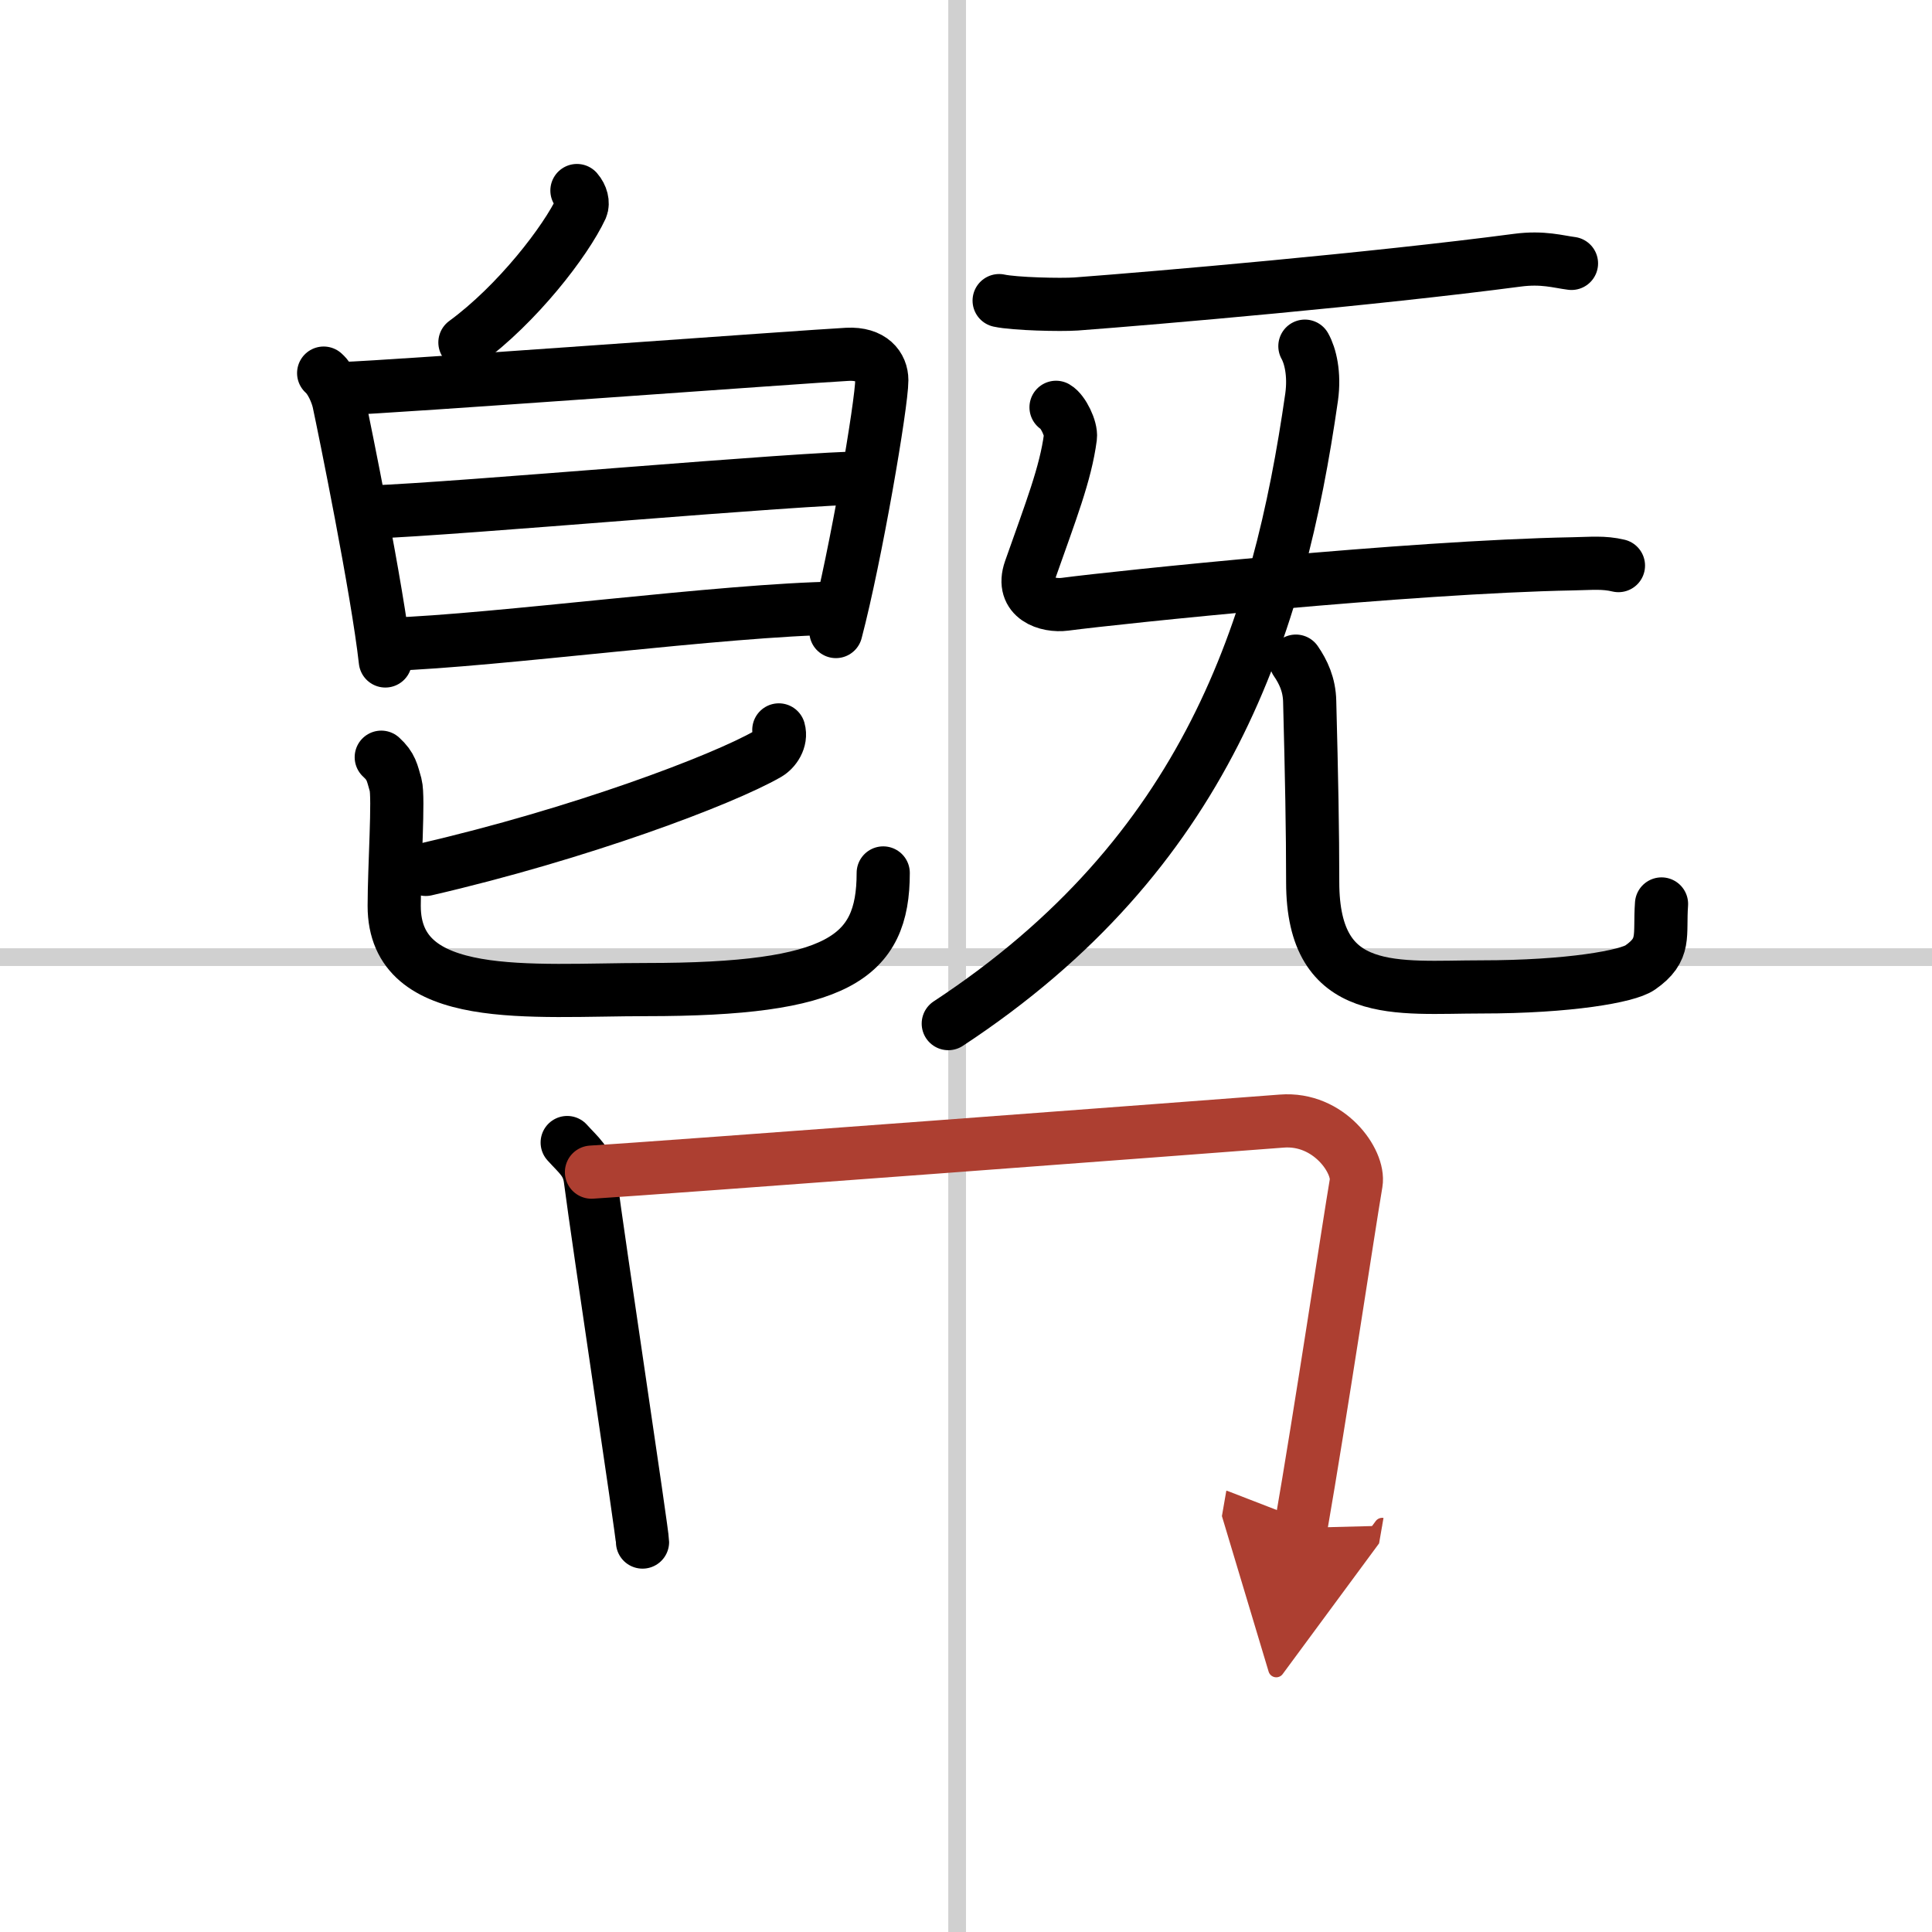 <svg width="400" height="400" viewBox="0 0 109 109" xmlns="http://www.w3.org/2000/svg"><defs><marker id="a" markerWidth="4" orient="auto" refX="1" refY="5" viewBox="0 0 10 10"><polyline points="0 0 10 5 0 10 1 5" fill="#ad3f31" stroke="#ad3f31"/></marker></defs><g fill="none" stroke="#000" stroke-linecap="round" stroke-linejoin="round" stroke-width="3"><rect width="100%" height="100%" fill="#fff" stroke="#fff"/><line x1="54" x2="54" y2="109" stroke="#d0d0d0" stroke-width="1"/><line x2="109" y1="54" y2="54" stroke="#d0d0d0" stroke-width="1"/><path d="m32.55 10.75c0.27 0.31 0.36 0.71 0.25 0.97-0.88 1.89-3.62 5.44-6.57 7.6"/><path d="m18.26 21.05c0.42 0.37 0.74 1.13 0.85 1.61 0.31 1.44 2.19 10.66 2.63 14.63"/><path d="m19.36 21.92c2.39-0.06 26.28-1.82 28.45-1.93 1.38-0.07 1.94 0.69 1.94 1.46 0 1.32-1.46 9.88-2.59 14.18"/><path d="m20.91 28.89c5.01-0.18 24.32-1.93 27.97-1.93"/><path d="m21.99 36.35c5.99-0.2 18.87-1.95 25.25-2.04"/><path d="m43.94 41.18c0.16 0.56-0.23 1.13-0.63 1.36-2.58 1.48-10.63 4.51-19.29 6.51"/><path d="m21.51 42.72c0.57 0.52 0.61 0.87 0.81 1.56 0.19 0.7-0.08 4.65-0.08 6.83 0 5.6 7.69 4.72 14.23 4.72 10.8 0 13.36-1.78 13.36-6.58"/><path d="m56.37 16.96c0.87 0.19 3.47 0.25 4.34 0.19 4.55-0.34 16.79-1.4 24.9-2.47 1.44-0.19 2.32 0.09 3.05 0.18"/><path d="m59.58 22.98c0.4 0.23 0.87 1.21 0.81 1.68-0.27 2.07-1.11 4.19-2.27 7.49-0.56 1.6 0.97 2.07 1.97 1.94 2.97-0.39 19.43-2.11 28.64-2.28 1.07-0.02 1.74-0.1 2.58 0.1"/><path d="m73.62 19.53c0.3 0.53 0.56 1.56 0.38 2.87-1.86 12.98-5.91 25.76-20.5 35.35"/><path d="m73.11 37.3c0.42 0.61 0.76 1.33 0.78 2.27 0.11 4.2 0.17 7.34 0.17 10.2 0 6.67 4.79 5.91 9.51 5.91 4.98 0 8.26-0.6 8.96-1.09 1.48-1.03 1.08-1.79 1.21-3.59"/><path d="m32 64.46c0.65 0.72 1.17 1.09 1.3 2.04 0.45 3.5 2.95 20.02 2.95 20.5"/><path d="m33.37 66.13c3.53-0.21 35.72-2.63 38.94-2.88 2.68-0.21 4.4 2.28 4.2 3.49-0.42 2.47-2 13.01-3.12 19.46" marker-end="url(#a)" stroke="#ad3f31"/></g></svg>
